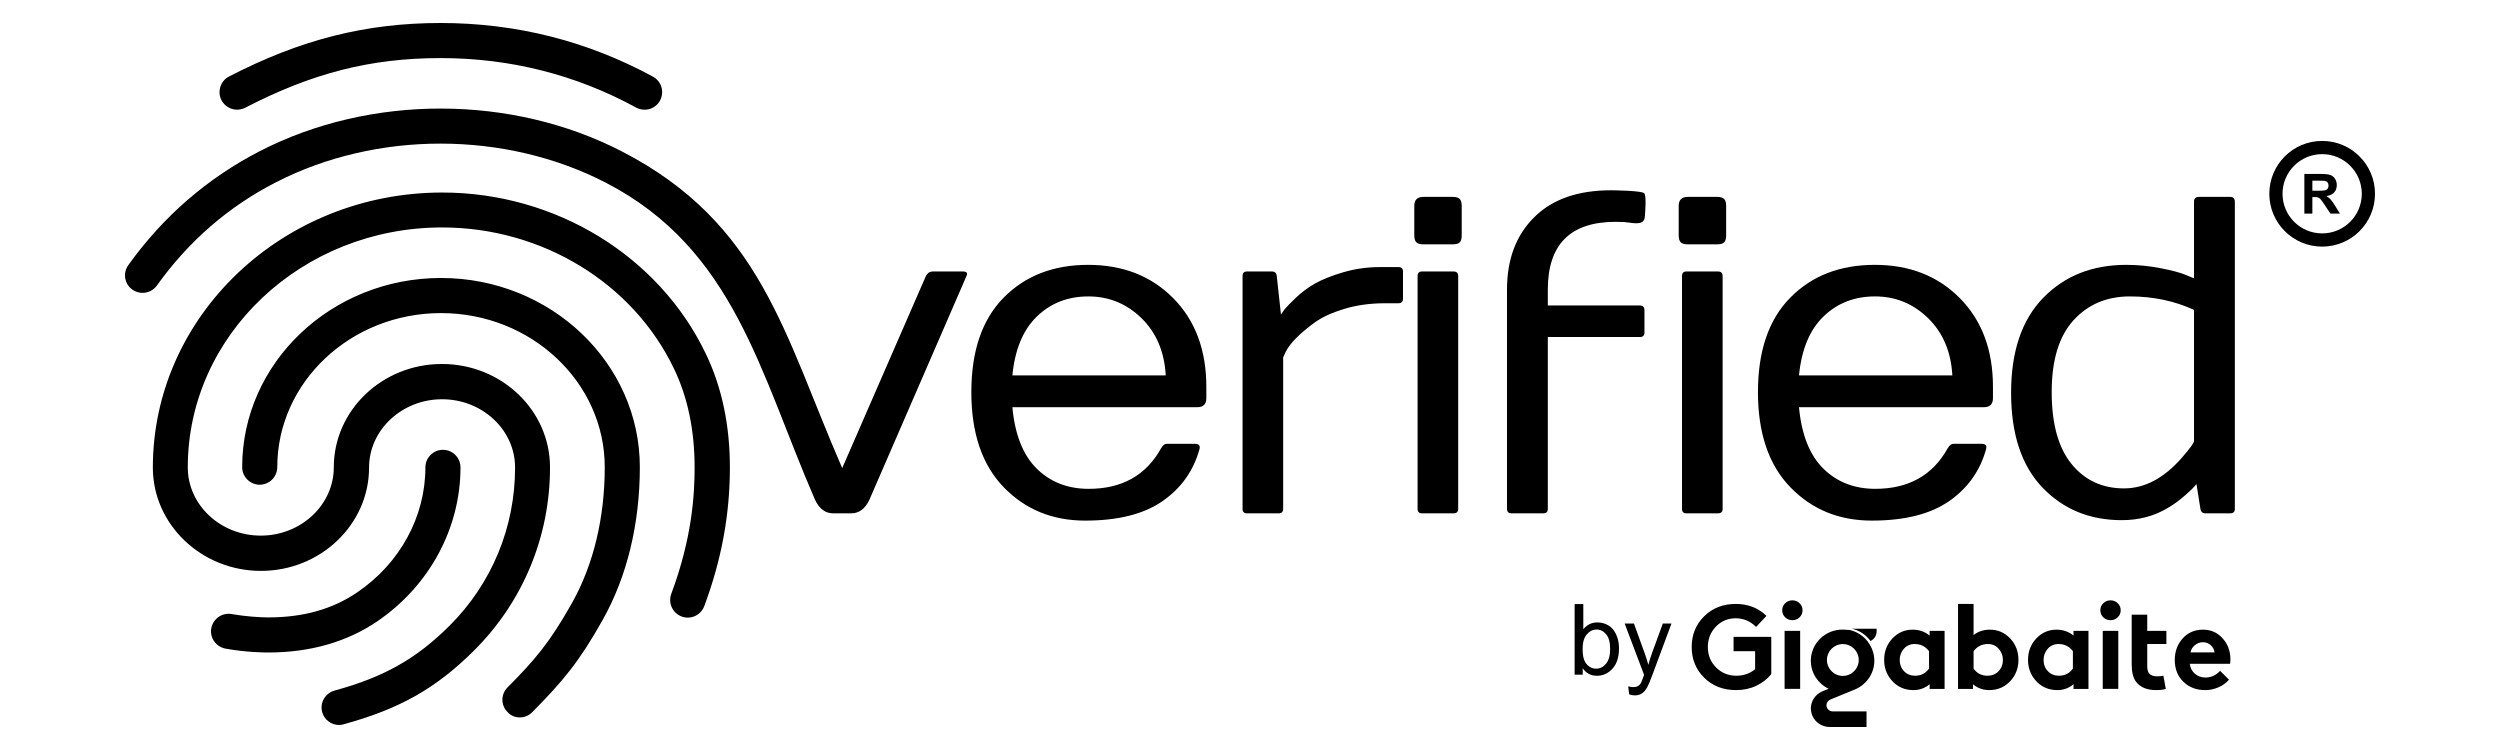 <?xml version="1.0" encoding="UTF-8"?>
<!DOCTYPE svg PUBLIC "-//W3C//DTD SVG 1.1//EN" "http://www.w3.org/Graphics/SVG/1.1/DTD/svg11.dtd">
<!-- Creator: CorelDRAW 2021 (64 Bit) -->
<svg xmlns="http://www.w3.org/2000/svg" xml:space="preserve" width="16.933mm" height="5.08mm" version="1.1" style="shape-rendering:geometricPrecision; text-rendering:geometricPrecision; image-rendering:optimizeQuality; fill-rule:evenodd; clip-rule:evenodd"
viewBox="0 0 1693.32 507.98"
 xmlns:xlink="http://www.w3.org/1999/xlink"
 xmlns:xodm="http://www.corel.com/coreldraw/odm/2003">
 <defs>
  <style type="text/css">
   <![CDATA[
    .fil0 {fill:black}
    .fil2 {fill:black}
    .fil1 {fill:black;fill-rule:nonzero}
   ]]>
  </style>
 </defs>
 <g id="Camada_x0020_1">
  <g id="_2170323587936">
   <g>
    <path class="fil0" d="M1113.73 148.58c-1.87,4.38 -9.34,2.05 -13.45,1.81 -2,-0.11 -4.01,-0.13 -6.02,-0.15 -30.59,0 -45.88,15.3 -45.88,45.89l0 10.76 62.32 0c1.99,0 3.04,0.99 3.14,2.99l0 15.39c0,1.99 -1.04,2.99 -3.14,2.99l-62.32 0 0 116.43c0,1.99 -1.05,2.99 -3.14,2.99l-21.38 0c-2.09,0 -3.13,-1 -3.13,-2.99l0 -148.56c0,-20.43 6.12,-36.75 18.38,-48.95 12.26,-12.21 29.59,-18.31 52.01,-18.31 3.17,0.01 20.76,0.29 22.55,1.99 1.58,1.52 0.66,12.55 0.51,14.83 -0.08,1.21 -0.14,1.74 -0.45,2.89zm-726.11 259.48c14.38,-25.79 21.99,-57.41 21.99,-91.65 0,-57.53 -49.8,-104.36 -110.9,-104.36 -61.22,0 -110.91,46.83 -110.91,104.36 0,6.54 -5.34,11.89 -11.89,11.89 -6.53,0 -11.88,-5.35 -11.88,-11.89 0,-70.72 60.38,-128.14 134.67,-128.14 74.3,0 134.68,57.53 134.68,128.14 0,38.28 -8.67,74.06 -25.08,103.3 -16.04,28.65 -27.22,41.84 -47.78,62.65 -2.38,2.37 -5.35,3.56 -8.44,3.56 -2.97,0 -6.06,-1.07 -8.2,-3.56 -4.76,-4.52 -4.76,-12.13 -0.12,-16.76 18.3,-18.43 28.53,-30.2 43.86,-57.54zm164.45 -69.5c-37.37,-85.91 -54.59,-169.81 -141.74,-214.83 -68.12,-35.19 -155.25,-35.31 -223.48,-0.24 -32.09,16.41 -59.2,39.94 -80.59,69.9 -3.81,5.34 -11.29,6.53 -16.64,2.73 -5.35,-3.81 -6.54,-11.18 -2.74,-16.52 23.66,-33.05 53.62,-58.96 89.15,-77.27 74.89,-38.51 170.46,-38.39 245.23,0.24 94.4,48.76 109.66,123.73 149.19,214.47l56.65 -130.03c0.99,-2 2.49,-3.04 4.48,-3.14l20.63 0c1.89,0 2.84,0.55 2.84,1.64 0,0.4 -0.15,0.9 -0.45,1.5l-65.77 151.55c-2.89,6.08 -6.97,9.12 -12.25,9.12l-12.26 0c-5.28,0 -9.37,-3.04 -12.25,-9.12zm289.55 6.13l0 -157.68c0,-2.1 1,-3.14 2.99,-3.14l16.89 0c1.99,0 3.09,1.04 3.29,3.14l2.84 26 2.39 -3.43c1.1,-1.4 3.61,-3.99 7.55,-7.77 3.93,-3.79 8.32,-7.06 13.15,-9.79 4.83,-2.75 11.21,-5.29 19.13,-7.63 7.92,-2.34 16.27,-3.51 25.04,-3.51l12.25 0c2.1,0 3.14,0.99 3.14,2.99l0 18.38c0,2.1 -1.04,3.14 -3.14,3.14l-9.12 0c-9.96,0 -19.12,1.27 -27.49,3.81 -8.38,2.54 -15.05,5.61 -20.03,9.19 -10.07,7.38 -16.6,13.95 -19.58,19.73l-1.8 3.89 0 102.68c0,1.99 -0.99,2.99 -2.99,2.99l-21.52 0c-1.99,0 -2.99,-1 -2.99,-2.99zm116.31 -185.33l0 -19.88c0,-4.09 2.04,-6.13 6.12,-6.13l19.88 0c2.3,0 3.89,0.47 4.79,1.42 0.89,0.95 1.34,2.52 1.34,4.71l0 19.88c0,2.29 -0.45,3.88 -1.34,4.78 -0.9,0.9 -2.49,1.35 -4.79,1.35l-19.88 0c-2.19,0 -3.76,-0.45 -4.7,-1.35 -0.95,-0.9 -1.42,-2.49 -1.42,-4.78zm2.24 185.33l0 -157.68c0,-2.1 1,-3.14 2.99,-3.14l21.37 0c2.1,0 3.14,1.04 3.14,3.14l0 157.68c0,1.99 -1.04,2.99 -3.14,2.99l-21.37 0c-1.99,0 -2.99,-1 -2.99,-2.99zm-529.28 -271.84c-40.77,-22.23 -85.23,-33.52 -132.42,-33.52 -47.31,0 -86.9,10.1 -132.42,33.64 -1.79,0.83 -3.57,1.31 -5.47,1.31 -4.28,0 -8.44,-2.38 -10.58,-6.42 -2.97,-5.83 -0.71,-13.08 5.11,-16.05 48.5,-25.08 92.72,-36.25 143.36,-36.25 51.11,0 99.49,12.24 143.83,36.37 5.83,3.21 7.84,10.34 4.75,16.17 -3.2,5.82 -10.33,7.84 -16.16,4.75zm-131.35 57.54c76.67,0 146.8,42.91 178.54,109.24 10.82,22.46 16.29,48.38 16.29,76.9 0,32.1 -5.71,62.77 -17.36,94.03 -2.38,6.18 -9.15,9.27 -15.33,7.01 -6.18,-2.38 -9.28,-9.15 -7.02,-15.33 14.15,-37.92 15.81,-67.16 15.81,-85.71 0,-24.96 -4.63,-47.43 -13.91,-66.69 -27.81,-58.24 -89.51,-95.8 -157.14,-95.8 -94.98,0 -172.24,72.86 -172.24,162.49 0,25.56 22.23,46.24 49.45,46.24 27.22,0 49.45,-20.8 49.45,-46.24 0,-38.63 32.8,-70.01 73.22,-70.01 40.42,0 73.23,31.38 73.23,70.01 0,46.96 -18.31,91.06 -51.48,124.1 -25.67,25.56 -50.39,39.58 -88.31,49.93 -0.96,0.35 -2.03,0.47 -3.1,0.47 -5.22,0 -9.98,-3.44 -11.41,-8.67 -1.78,-6.31 2.02,-12.84 8.33,-14.62 33.52,-9.16 55.39,-21.52 77.85,-43.87 28.65,-28.53 44.46,-66.69 44.46,-107.22 0,-25.55 -22.23,-46.24 -49.45,-46.24 -27.22,0 -49.45,20.8 -49.45,46.24 0,38.64 -32.92,70.02 -73.22,70.02 -40.3,0 -73.23,-31.38 -73.23,-70.02 0,-102.7 87.97,-186.26 196.02,-186.26zm-142.65 285.52c9.51,1.66 19.14,2.26 24.85,2.26 23.77,0 43.51,-5.59 60.27,-17 28.88,-19.61 46.12,-51.23 46.12,-84.64 0,-6.54 5.35,-11.88 11.88,-11.88 6.54,0 11.89,5.34 11.89,11.88 0,41.37 -21.16,80.36 -56.46,104.37 -20.56,13.91 -45.41,21.04 -73.7,21.04 -3.33,0 -15.1,-0.12 -29,-2.62 -6.42,-1.19 -10.82,-7.37 -9.63,-13.79 1.19,-6.41 7.37,-10.81 13.78,-9.62zm578.14 -63.3c-22.22,0 -40.63,-7.55 -55.22,-22.64 -14.6,-15.1 -21.9,-36.57 -21.9,-64.42 0,-27.85 7.3,-49.17 21.9,-63.97 14.59,-14.8 33.67,-22.2 57.24,-22.2 23.56,0 42.8,7.55 57.69,22.65 14.9,15.1 22.34,35.1 22.34,60.01l0 7.62c0,4.09 -2.04,6.13 -6.12,6.13l-125.25 0c1.7,18.53 7.18,32.38 16.44,41.55 9.27,9.17 21.03,13.75 35.27,13.75 22.52,0 38.86,-9.17 49.03,-27.5 1.19,-2 2.44,-2.99 3.73,-2.99l19.28 0c2.6,0 3.59,1.2 2.99,3.59 -4.08,14.74 -12.45,26.5 -25.11,35.27 -12.65,8.77 -30.09,13.15 -52.31,13.15zm-49.32 -98.34l103.87 0c-0.89,-16.05 -6.37,-28.97 -16.43,-38.79 -10.07,-9.81 -22.05,-14.72 -35.95,-14.72 -13.9,0 -25.54,4.53 -34.9,13.6 -9.37,9.07 -14.89,22.37 -16.59,39.91z"/>
    <path class="fil0" d="M1437.2 352.31c-21.82,0 -39.78,-7.4 -53.88,-22.19 -14.1,-14.8 -21.15,-36.17 -21.15,-64.12 0,-27.95 7.25,-49.37 21.74,-64.27 14.5,-14.9 33.26,-22.35 56.28,-22.35 7.77,0 15.49,0.75 23.17,2.25 7.67,1.49 13.3,2.99 16.89,4.48l5.82 2.39 0 -52.01c0,-1.99 1.05,-3.04 3.14,-3.14l21.38 0c1.99,0 3.03,1.05 3.13,3.14l0 208.2c0,1.99 -1.04,2.99 -3.13,2.99l-16.74 0c-2,0 -3.14,-1 -3.44,-2.99l-2.69 -16.89c-1.2,1.7 -3.76,4.26 -7.7,7.7 -3.93,3.44 -7.7,6.2 -11.28,8.29 -9.27,5.68 -19.78,8.52 -31.54,8.52zm-300.17 -192.95l0 -19.88c0,-4.09 2.04,-6.13 6.13,-6.13l19.88 0c2.29,0 3.88,0.47 4.78,1.42 0.9,0.95 1.35,2.52 1.35,4.71l0 19.88c0,2.29 -0.45,3.88 -1.35,4.78 -0.9,0.9 -2.49,1.35 -4.78,1.35l-19.88 0c-2.19,0 -3.76,-0.45 -4.71,-1.35 -0.94,-0.9 -1.42,-2.49 -1.42,-4.78zm2.24 185.33l0 -157.68c0,-2.1 1,-3.14 2.99,-3.14l21.38 0c2.09,0 3.14,1.04 3.14,3.14l0 157.68c0,1.99 -1.05,2.99 -3.14,2.99l-21.38 0c-1.99,0 -2.99,-1 -2.99,-2.99zm128.56 7.92c-22.21,0 -40.62,-7.55 -55.22,-22.64 -14.6,-15.1 -21.9,-36.57 -21.9,-64.42 0,-27.85 7.3,-49.17 21.9,-63.97 14.6,-14.8 33.68,-22.2 57.24,-22.2 23.57,0 42.8,7.55 57.69,22.65 14.9,15.1 22.35,35.1 22.35,60.01l0 7.62c0,4.09 -2.04,6.13 -6.13,6.13l-125.25 0c1.7,18.53 7.18,32.38 16.44,41.55 9.27,9.17 21.03,13.75 35.28,13.75 22.52,0 38.86,-9.17 49.02,-27.5 1.2,-2 2.44,-2.99 3.74,-2.99l19.28 0c2.59,0 3.58,1.2 2.98,3.59 -4.08,14.74 -12.45,26.5 -25.1,35.27 -12.66,8.77 -30.1,13.15 -52.32,13.15zm-49.32 -98.34l103.88 0c-0.9,-16.05 -6.38,-28.97 -16.45,-38.79 -10.06,-9.81 -22.04,-14.72 -35.94,-14.72 -13.9,0 -25.53,4.53 -34.9,13.6 -9.36,9.07 -14.89,22.37 -16.59,39.91zm224.15 -53.51c-15.7,0 -28.45,5.4 -38.27,16.21 -9.81,10.81 -14.72,26.98 -14.72,48.51 0,21.52 4.48,37.78 13.45,48.8 8.97,11.01 20.83,16.51 35.57,16.51 13.96,0 26.96,-6.88 39.01,-20.63 5.58,-6.37 8.37,-10.21 8.37,-11.5l0 -88.78c-13.25,-6.08 -27.72,-9.12 -43.41,-9.12z"/>
    <path class="fil1" d="M1072.02 456.98l-5.48 0 0 -47.83 5.88 0 0 17.07c2.48,-3.1 5.64,-4.65 9.5,-4.65 2.12,0 4.15,0.43 6.05,1.28 1.91,0.86 3.46,2.07 4.7,3.62 1.23,1.56 2.19,3.43 2.88,5.62 0.71,2.18 1.05,4.54 1.05,7.03 0,5.92 -1.47,10.51 -4.4,13.74 -2.94,3.24 -6.45,4.85 -10.56,4.85 -4.09,0 -7.29,-1.7 -9.62,-5.1l0 4.37zm245.1 -29.7l0 39.32 -10.13 0 0 -3.16c-3.13,2.64 -6.78,3.97 -10.94,3.97 -6.05,0 -11,-2.22 -14.83,-6.65 -3.35,-3.89 -5.03,-8.48 -5.03,-13.78 0,-5.78 1.88,-10.64 5.63,-14.59 3.76,-3.94 8.31,-5.92 13.66,-5.92 4.43,0 8.27,1.33 11.51,3.98l0 -3.17 10.13 0zm-10.53 25.54l0 -11.76c-2.43,-3.24 -5.68,-4.86 -9.73,-4.86 -2.97,0 -5.4,1.07 -7.29,3.2 -1.9,2.14 -2.84,4.66 -2.84,7.58 0,3.08 0.99,5.63 2.96,7.66 1.97,2.03 4.44,3.04 7.42,3.04 4.05,0 7.21,-1.62 9.48,-4.86zm29.76 13.78l-10.13 0 0 -57.55 10.54 0 0 21.07c3.08,-2.43 6.78,-3.65 11.1,-3.65 5.35,0 9.91,1.98 13.66,5.92 3.76,3.95 5.63,8.81 5.63,14.59 0,5.3 -1.67,9.89 -5.02,13.78 -3.84,4.43 -8.78,6.65 -14.84,6.65 -4.16,0 -7.8,-1.33 -10.94,-3.97l0 3.16zm0.41 -25.54l0 11.76c2.27,3.24 5.43,4.86 9.48,4.86 2.97,0 5.45,-1.01 7.42,-3.04 1.97,-2.03 2.96,-4.58 2.96,-7.66 0,-2.92 -0.95,-5.44 -2.84,-7.58 -1.89,-2.13 -4.32,-3.2 -7.3,-3.2 -4.05,0 -7.29,1.62 -9.72,4.86zm77.81 -13.78l0 39.32 -10.13 0 0 -3.16c-3.13,2.64 -6.78,3.97 -10.94,3.97 -6.05,0 -11,-2.22 -14.84,-6.65 -3.35,-3.89 -5.02,-8.48 -5.02,-13.78 0,-5.78 1.88,-10.64 5.63,-14.59 3.76,-3.94 8.31,-5.92 13.66,-5.92 4.43,0 8.27,1.33 11.51,3.98l0 -3.17 10.13 0zm-10.54 25.54l0 -11.76c-2.43,-3.24 -5.67,-4.86 -9.72,-4.86 -2.98,0 -5.41,1.07 -7.3,3.2 -1.89,2.14 -2.83,4.66 -2.83,7.58 0,3.08 0.98,5.63 2.95,7.66 1.98,2.03 4.45,3.04 7.42,3.04 4.05,0 7.21,-1.62 9.48,-4.86zm99.72 1.54l6 6c-1.89,2.21 -4.28,3.94 -7.18,5.18 -2.89,1.25 -5.87,1.87 -8.95,1.87 -5.95,0 -10.86,-1.88 -14.75,-5.64 -3.9,-3.75 -5.84,-8.68 -5.84,-14.79 0,-5.67 1.77,-10.51 5.31,-14.51 3.54,-4 8.15,-6 13.82,-6 5.35,0 9.78,1.96 13.29,5.88 3.51,3.92 5.27,8.66 5.27,14.23 0,1.13 -0.08,2.13 -0.24,3l-27.24 0c0.27,2.75 1.41,4.99 3.41,6.72 2,1.73 4.4,2.6 7.21,2.6 3.78,0 7.08,-1.52 9.89,-4.54zm-20.02 -12.49l16.21 0c-0.16,-1.83 -0.99,-3.44 -2.47,-4.82 -1.49,-1.38 -3.26,-2.06 -5.31,-2.06 -2.11,0 -3.97,0.68 -5.6,2.06 -1.61,1.38 -2.56,2.99 -2.83,4.82zm-230.96 -15.19c-0.94,-0.04 -1.92,-0.1 -2.9,-0.17 -0.66,-0.09 -1.23,-0.09 -1.89,-0.09 -11.82,0 -21.46,9.46 -21.46,21.09 0,8.32 4.91,15.6 12.1,19l-4.26 1.71c-2.36,1.04 -4.35,2.65 -5.67,4.63 -1.32,1.99 -2.17,4.44 -2.17,7 0,0.85 0.18,1.79 0.37,2.74 1.23,5.86 6.62,9.83 12.58,9.83l24.78 0 0 -10.59 -22.98 0c-1.14,0 -2.18,-0.47 -2.93,-1.22 -0.76,-0.76 -1.23,-1.8 -1.23,-2.94 0,-1.7 1.04,-3.21 2.65,-3.87l15.69 -6.43 0.19 -0.1 1.42 -0.57c3.12,-1.41 5.87,-3.59 7.94,-6.24 2.84,-3.59 4.54,-8.04 4.54,-12.95 0,-4.64 -1.6,-8.99 -4.16,-12.49l0.04 -0.02c-3.01,-4.14 -7.48,-7.16 -12.65,-8.32zm-4.57 9.56c5.95,0 10.78,4.82 10.78,10.78 0,5.95 -4.83,10.77 -10.78,10.77 -5.95,0 -10.77,-4.82 -10.77,-10.77 0,-5.96 4.82,-10.78 10.77,-10.78zm217.13 21.44l1.62 8.92c-1.51,0.54 -3.7,0.81 -6.57,0.81 -6.21,0 -10.75,-1.89 -13.61,-5.68 -1.95,-2.59 -2.92,-6.51 -2.92,-11.75l0 -13.78 0 -8.92 0 -10.94 10.54 0 0 10.94 12.97 0 0 8.92 -12.97 0 0 15c0,2.26 0.43,3.92 1.29,4.94 1.14,1.3 2.92,1.95 5.35,1.95 1.68,0 3.11,-0.14 4.3,-0.41zm-40.68 -39.55c-1.36,-1.3 -2.03,-2.89 -2.03,-4.79 0,-1.89 0.67,-3.48 2.03,-4.78 1.35,-1.3 2.97,-1.95 4.86,-1.95 1.89,0 3.51,0.65 4.87,1.95 1.35,1.3 2.02,2.89 2.02,4.78 0,1.9 -0.67,3.49 -2.02,4.79 -1.36,1.29 -2.98,1.94 -4.87,1.94 -1.89,0 -3.51,-0.65 -4.86,-1.94zm10.13 9.15l0 39.32 -10.54 0 0 -39.32 10.54 0zm-225.62 -9.15c-1.35,-1.3 -2.03,-2.89 -2.03,-4.79 0,-1.89 0.68,-3.48 2.03,-4.78 1.35,-1.3 2.97,-1.95 4.86,-1.95 1.89,0 3.52,0.65 4.87,1.95 1.35,1.3 2.02,2.89 2.02,4.78 0,1.9 -0.67,3.49 -2.02,4.79 -1.35,1.29 -2.98,1.94 -4.87,1.94 -1.89,0 -3.51,-0.65 -4.86,-1.94zm10.13 9.15l0 39.32 -10.54 0 0 -39.32 10.54 0zm-43.64 -8.51c-5.35,0 -9.83,1.9 -13.46,5.68 -3.61,3.78 -5.42,8.37 -5.42,13.78 0,5.51 1.86,10.13 5.59,13.86 3.73,3.73 8.32,5.59 13.78,5.59 4.75,0 8.97,-1.46 12.64,-4.38l0 -12.24 -14.59 0 0 -9.72 25.54 0 0 25.21c-2.6,3.29 -5.96,5.93 -10.1,7.9 -4.13,1.97 -8.71,2.96 -13.73,2.96 -8.76,0 -15.96,-2.8 -21.61,-8.39 -5.64,-5.59 -8.47,-12.53 -8.47,-20.79 0,-8.27 2.81,-15.2 8.43,-20.79 5.62,-5.6 12.78,-8.39 21.48,-8.39 8.27,0 15.19,2.7 20.75,8.1l-7.05 7.46c-3.89,-3.89 -8.48,-5.84 -13.78,-5.84zm91.28 15.38l0.01 0c2.46,-1.13 4.16,-3.69 4.16,-6.62l0 -1.7 -15.5 0c-0.47,0 -0.94,-0.01 -1.42,-0.03 5.21,1.14 9.72,4.18 12.75,8.35zm-194.98 5.24c0,4.14 0.57,7.13 1.69,8.98 1.85,3.02 4.35,4.53 7.5,4.53 2.57,0 4.78,-1.11 6.64,-3.34 1.87,-2.23 2.81,-5.54 2.81,-9.95 0,-4.52 -0.89,-7.85 -2.69,-10 -1.79,-2.15 -3.96,-3.23 -6.5,-3.23 -2.57,0 -4.78,1.12 -6.64,3.34 -1.87,2.23 -2.81,5.45 -2.81,9.67zm31.54 30.91l-0.67 -5.43c1.3,0.34 2.41,0.52 3.37,0.52 1.31,0 2.36,-0.22 3.14,-0.66 0.79,-0.43 1.43,-1.04 1.93,-1.82 0.37,-0.59 0.97,-2.05 1.8,-4.39 0.11,-0.32 0.27,-0.8 0.52,-1.43l-13.16 -34.78 6.28 0 7.23 20.01c0.95,2.53 1.78,5.2 2.53,8.01 0.68,-2.64 1.48,-5.24 2.42,-7.8l7.39 -20.22 5.87 0 -13.11 35.27c-1.41,3.79 -2.51,6.4 -3.3,7.83 -1.05,1.93 -2.25,3.34 -3.6,4.25 -1.36,0.9 -2.97,1.34 -4.84,1.34 -1.14,0 -2.41,-0.23 -3.8,-0.7z"/>
   </g>
   <path class="fil2" d="M1572.87 95.44c19.77,0 35.79,16.03 35.79,35.8 0,19.77 -16.02,35.79 -35.79,35.79 -19.77,0 -35.8,-16.02 -35.8,-35.79 0,-19.77 16.03,-35.8 35.8,-35.8zm-12.07 49.22l0 -26.85 11.41 0c2.87,0 4.96,0.25 6.26,0.73 1.3,0.48 2.34,1.34 3.12,2.57 0.78,1.24 1.18,2.64 1.18,4.23 0,2.02 -0.59,3.68 -1.77,4.99 -1.18,1.31 -2.95,2.14 -5.3,2.48 1.17,0.68 2.14,1.43 2.89,2.25 0.76,0.82 1.79,2.28 3.08,4.36l3.27 5.24 -6.48 0 -3.89 -5.86c-1.39,-2.08 -2.35,-3.39 -2.86,-3.94 -0.52,-0.54 -1.06,-0.91 -1.64,-1.11 -0.58,-0.2 -1.49,-0.3 -2.74,-0.3l-1.1 0 0 11.21 -5.43 0zm5.43 -15.48l4.01 0c2.6,0 4.22,-0.12 4.87,-0.34 0.64,-0.21 1.16,-0.6 1.52,-1.13 0.37,-0.54 0.55,-1.22 0.55,-2.02 0,-0.91 -0.24,-1.63 -0.73,-2.19 -0.48,-0.56 -1.16,-0.91 -2.03,-1.05 -0.45,-0.07 -1.76,-0.1 -3.96,-0.1l-4.23 0 0 6.83zm6.64 -24.79c14.82,0 26.84,12.02 26.84,26.85 0,14.82 -12.02,26.84 -26.84,26.84 -14.83,0 -26.85,-12.02 -26.85,-26.84 0,-14.83 12.02,-26.85 26.85,-26.85z"/>
  </g>
 </g>
</svg>
